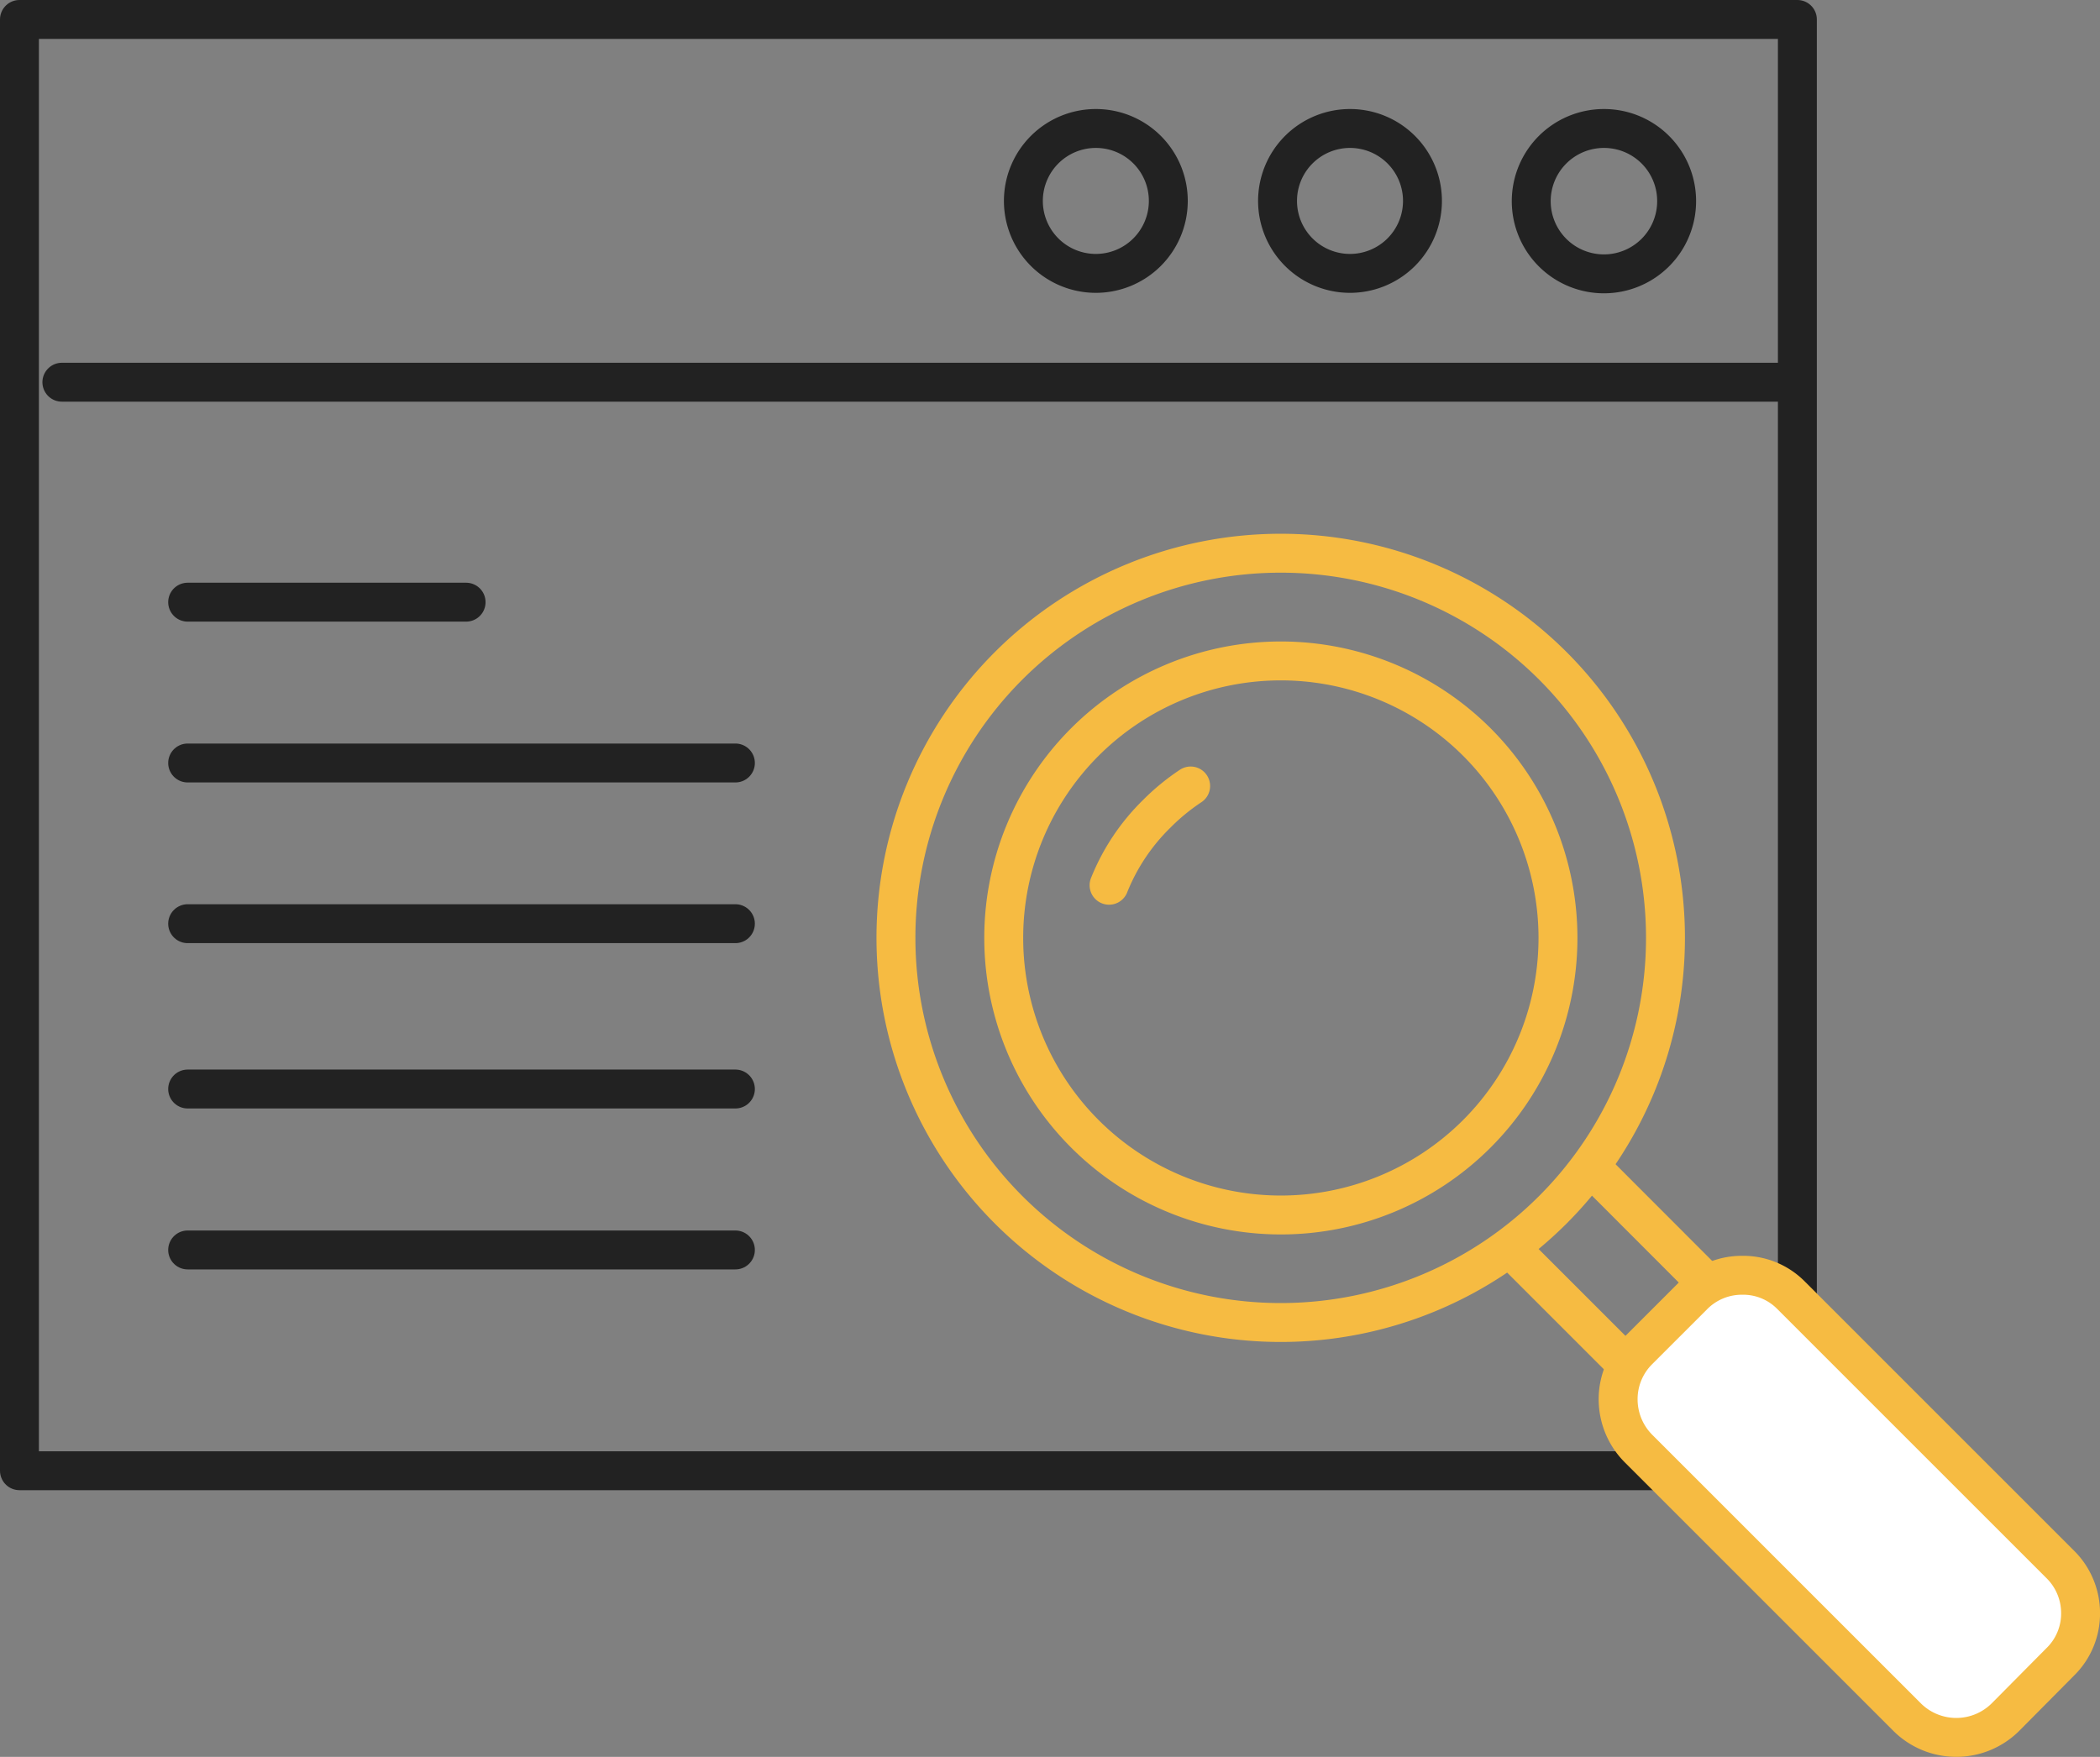 <svg xmlns="http://www.w3.org/2000/svg" width="53.962" height="45.152" viewBox="0 0 53.962 45.152"><rect x="0" y="0" width="53.962" height="45.152" fill="#808080" stroke="none"/><defs><style>.a,.b{fill:none;}.a{stroke:#222;}.a,.b,.c{stroke-linecap:round;stroke-linejoin:round;}.b,.c{stroke:#f6bb42;}.c{fill:#fff;}</style></defs><g transform="translate(-117.235 -66.634)"><g transform="translate(117.735 67.134)"><rect class="a" width="45.686" height="37.298"/><line class="a" x2="44.441" transform="translate(1.09 9.323)"/><path class="a" d="M125.595,69.448a1.862,1.862,0,1,1-1.859-1.865A1.86,1.86,0,0,1,125.595,69.448Z" transform="translate(-96.074 -64.781)"/><path class="a" d="M126.642,69.448a1.862,1.862,0,1,1-1.865-1.865A1.861,1.861,0,0,1,126.642,69.448Z" transform="translate(-90.59 -64.781)"/><path class="a" d="M127.7,69.448a1.868,1.868,0,1,1-1.865-1.865A1.865,1.865,0,0,1,127.7,69.448Z" transform="translate(-85.117 -64.781)"/><line class="a" x2="7.155" transform="translate(4.322 14.976)"/><line class="a" x2="14.075" transform="translate(4.322 19.109)"/><line class="a" x2="14.075" transform="translate(4.322 23.239)"/><line class="a" x2="14.075" transform="translate(4.322 27.488)"/><line class="a" x2="14.075" transform="translate(4.322 31.624)"/></g><g transform="translate(140.256 80.85)"><path class="b" d="M138.227,72.229a9.887,9.887,0,1,1-13.985,0A9.894,9.894,0,0,1,138.227,72.229Z" transform="translate(-121.346 -69.333)"/><path class="b" d="M133.95,71.867a7.121,7.121,0,1,1-10.074,0A7.127,7.127,0,0,1,133.95,71.867Z" transform="translate(-119.021 -67.012)"/><path class="b" d="M122.224,72.843a5.345,5.345,0,0,1,1.223-1.834,5.561,5.561,0,0,1,.873-.717" transform="translate(-116.746 -64.308)"/><path class="c" d="M135.68,79.737a1.758,1.758,0,0,1,.524,1.254,1.736,1.736,0,0,1-.524,1.254l-1.41,1.422a1.792,1.792,0,0,1-2.52,0l-6.911-6.911a1.793,1.793,0,0,1-.518-1.26,1.767,1.767,0,0,1,.518-1.254l1.416-1.416a1.752,1.752,0,0,1,1.254-.518,1.731,1.731,0,0,1,1.26.518Z" transform="translate(-105.762 -53.749)"/><line class="b" x1="2.787" y1="2.787" transform="translate(15.88 17.956)"/><line class="b" x2="2.787" y2="2.79" transform="translate(17.957 15.876)"/></g></g></svg>